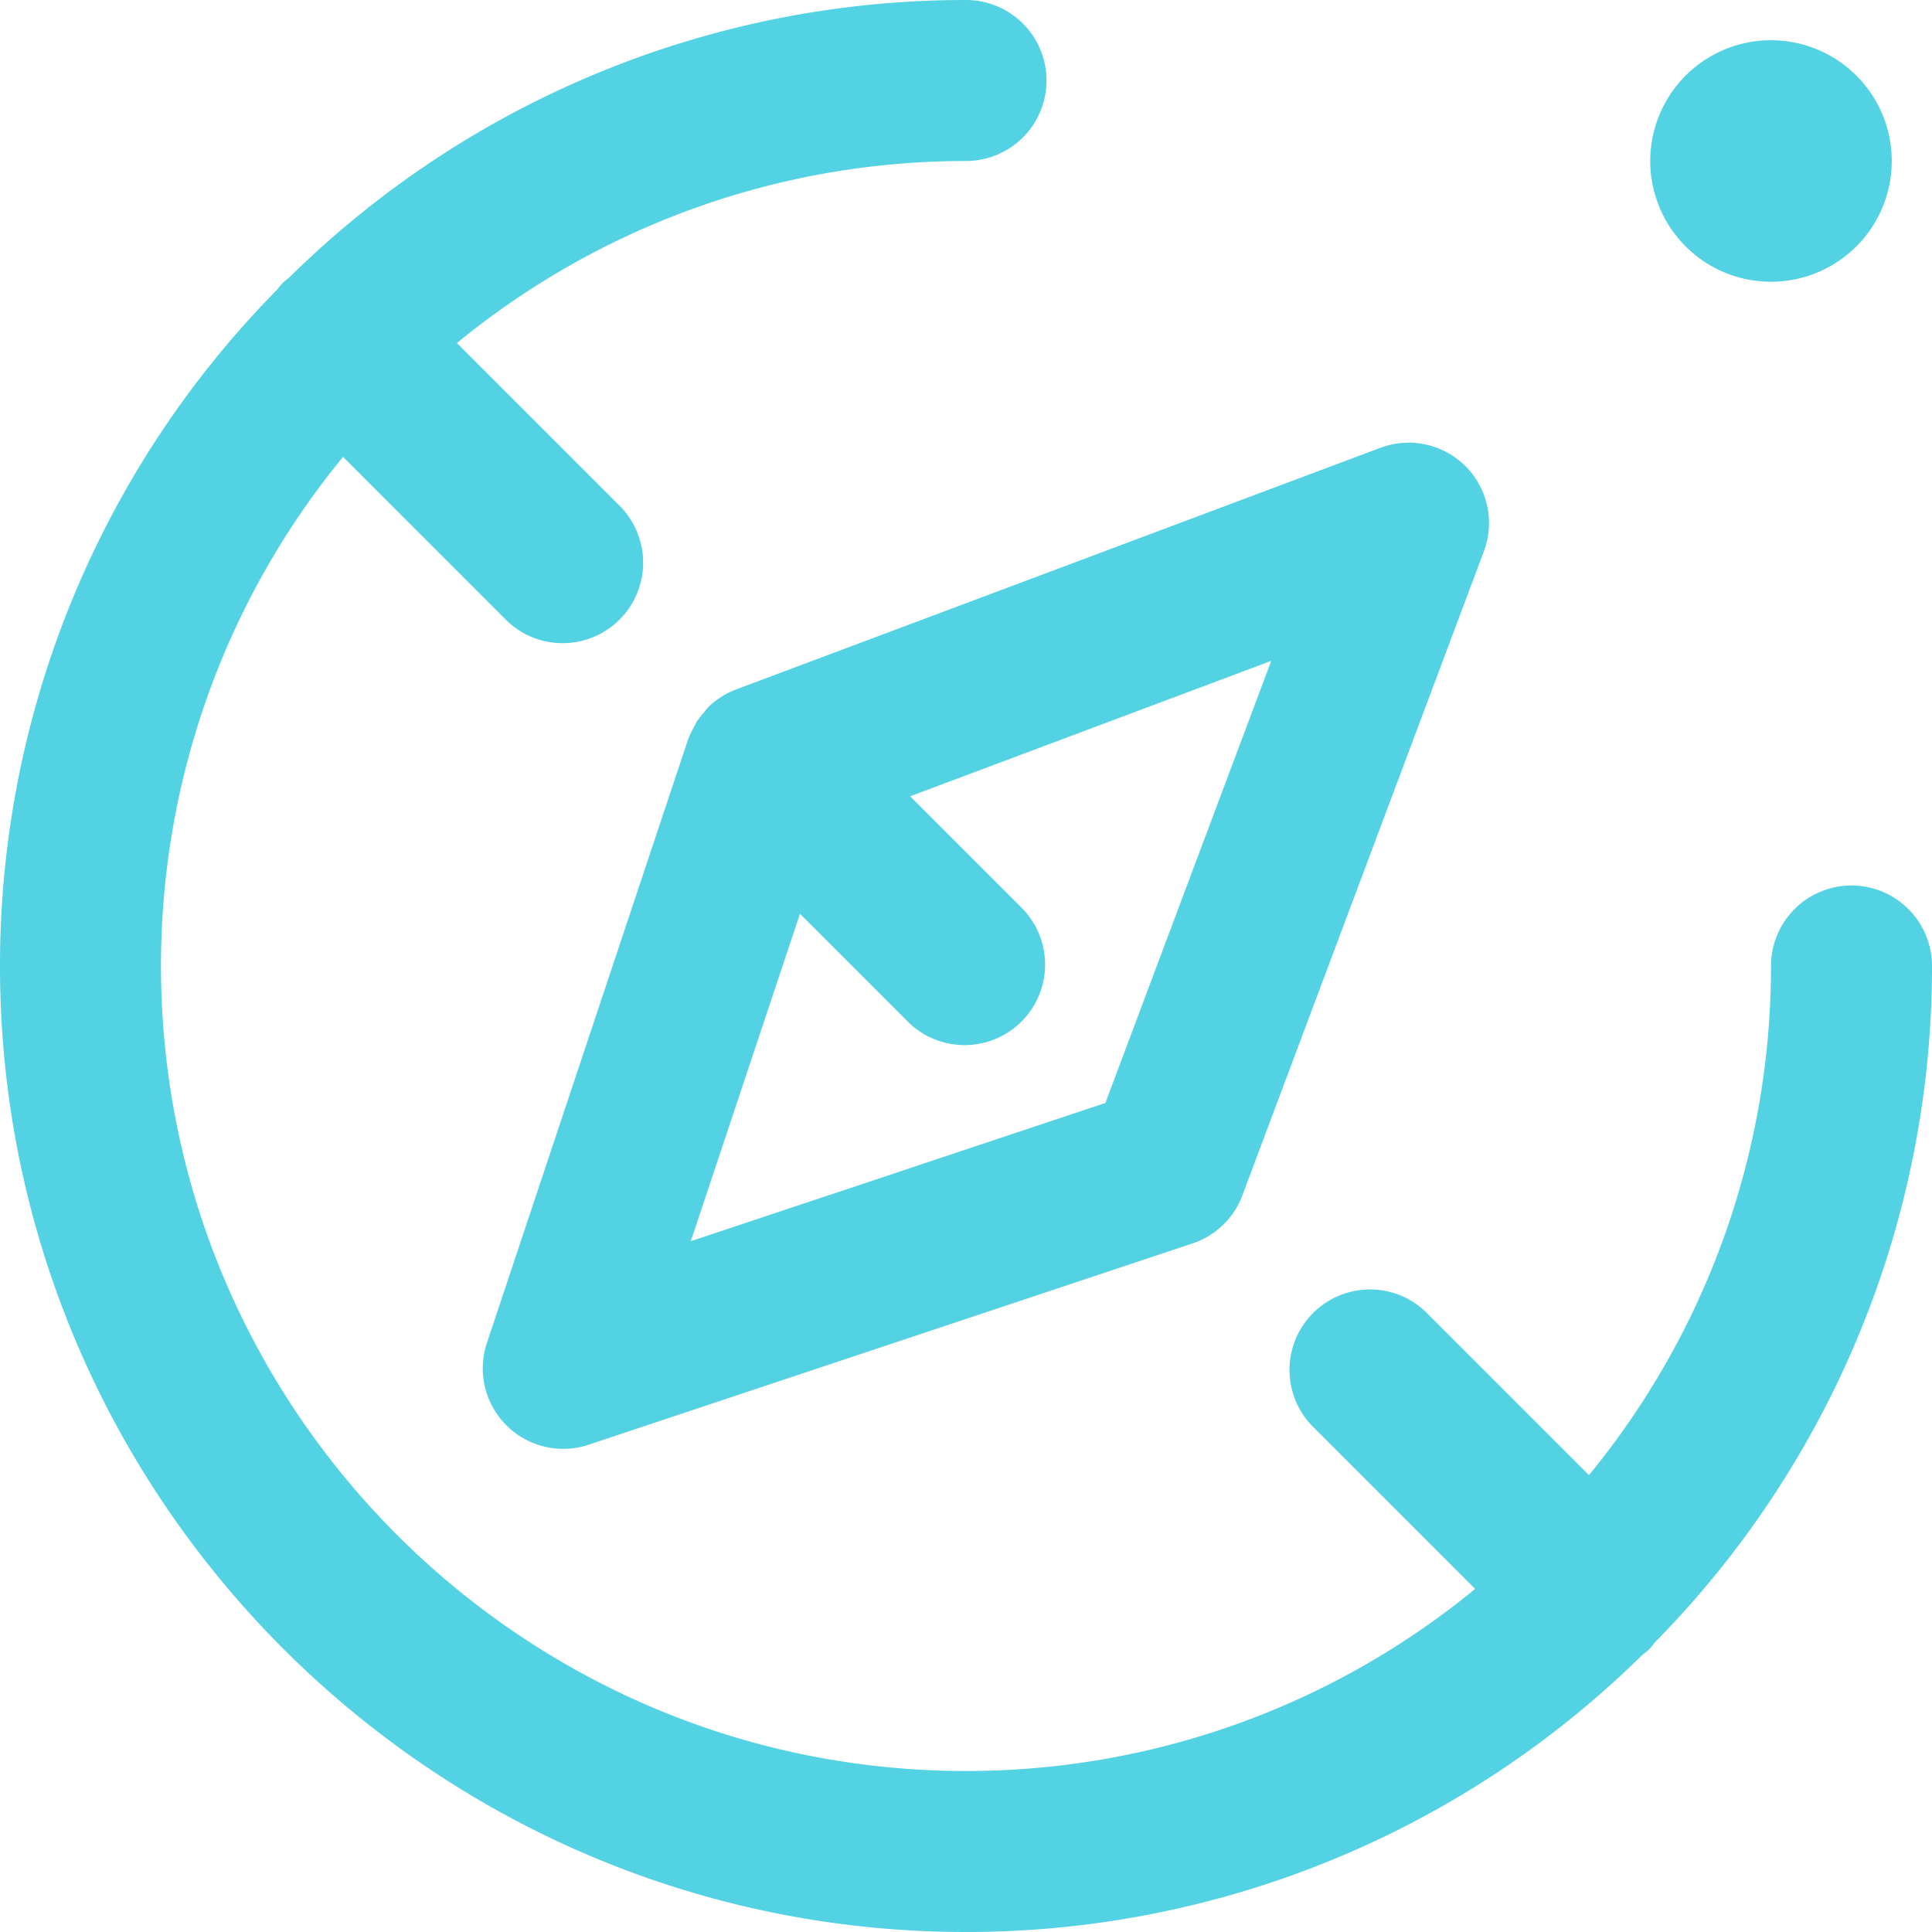 <svg viewBox="0 0 384 384" xmlns="http://www.w3.org/2000/svg"><g fill="#52d2e3"><path d="m368 176a16 16 0 0 0 -16 16 159.24 159.24 0 0 1 -36.18 101.19l-32.5-32.5a16 16 0 0 0 -22.62 22.62l32.5 32.5a159.26 159.26 0 0 1 -101.2 36.19c-88.22 0-160-71.78-160-160a159.24 159.24 0 0 1 36.18-101.19l32.5 32.5a16 16 0 0 0 22.63-22.62l-32.5-32.5a159.22 159.22 0 0 1 101.19-36.19 16 16 0 0 0 0-32 191.33 191.33 0 0 0 -134.5 55.15 16.12 16.12 0 0 0 -1.29 1.06 16.12 16.12 0 0 0 -1.06 1.29 191.32 191.32 0 0 0 -55.15 134.5c0 105.87 86.14 192 192 192a191.33 191.33 0 0 0 134.5-55.15 8.46 8.46 0 0 0 2.34-2.34 191.32 191.32 0 0 0 55.16-134.51 16 16 0 0 0 -16-16z"/><path d="m291.31 92.69a16 16 0 0 0 -16.93-3.69l-128 48-.16.07a15.76 15.76 0 0 0 -5.54 3.59l-.1.12c-.26.26-.46.58-.7.86a16.16 16.16 0 0 0 -1.41 1.83c-.2.31-.34.66-.52 1a15.51 15.51 0 0 0 -1 2.06c0 .14-.14.26-.18.4l-40 120a16 16 0 0 0 20.24 20.22l120-40a16 16 0 0 0 9.92-9.56l48-128a16 16 0 0 0 -3.62-16.9zm-71.61 126.54-82.4 27.47 21.7-65.08 21.7 21.7a16 16 0 0 0 22.62-22.62l-22.43-22.43 71.78-26.92z"/><path d="m352 8a24 24 0 1 0 24 24 24 24 0 0 0 -24-24z"/></g></svg>